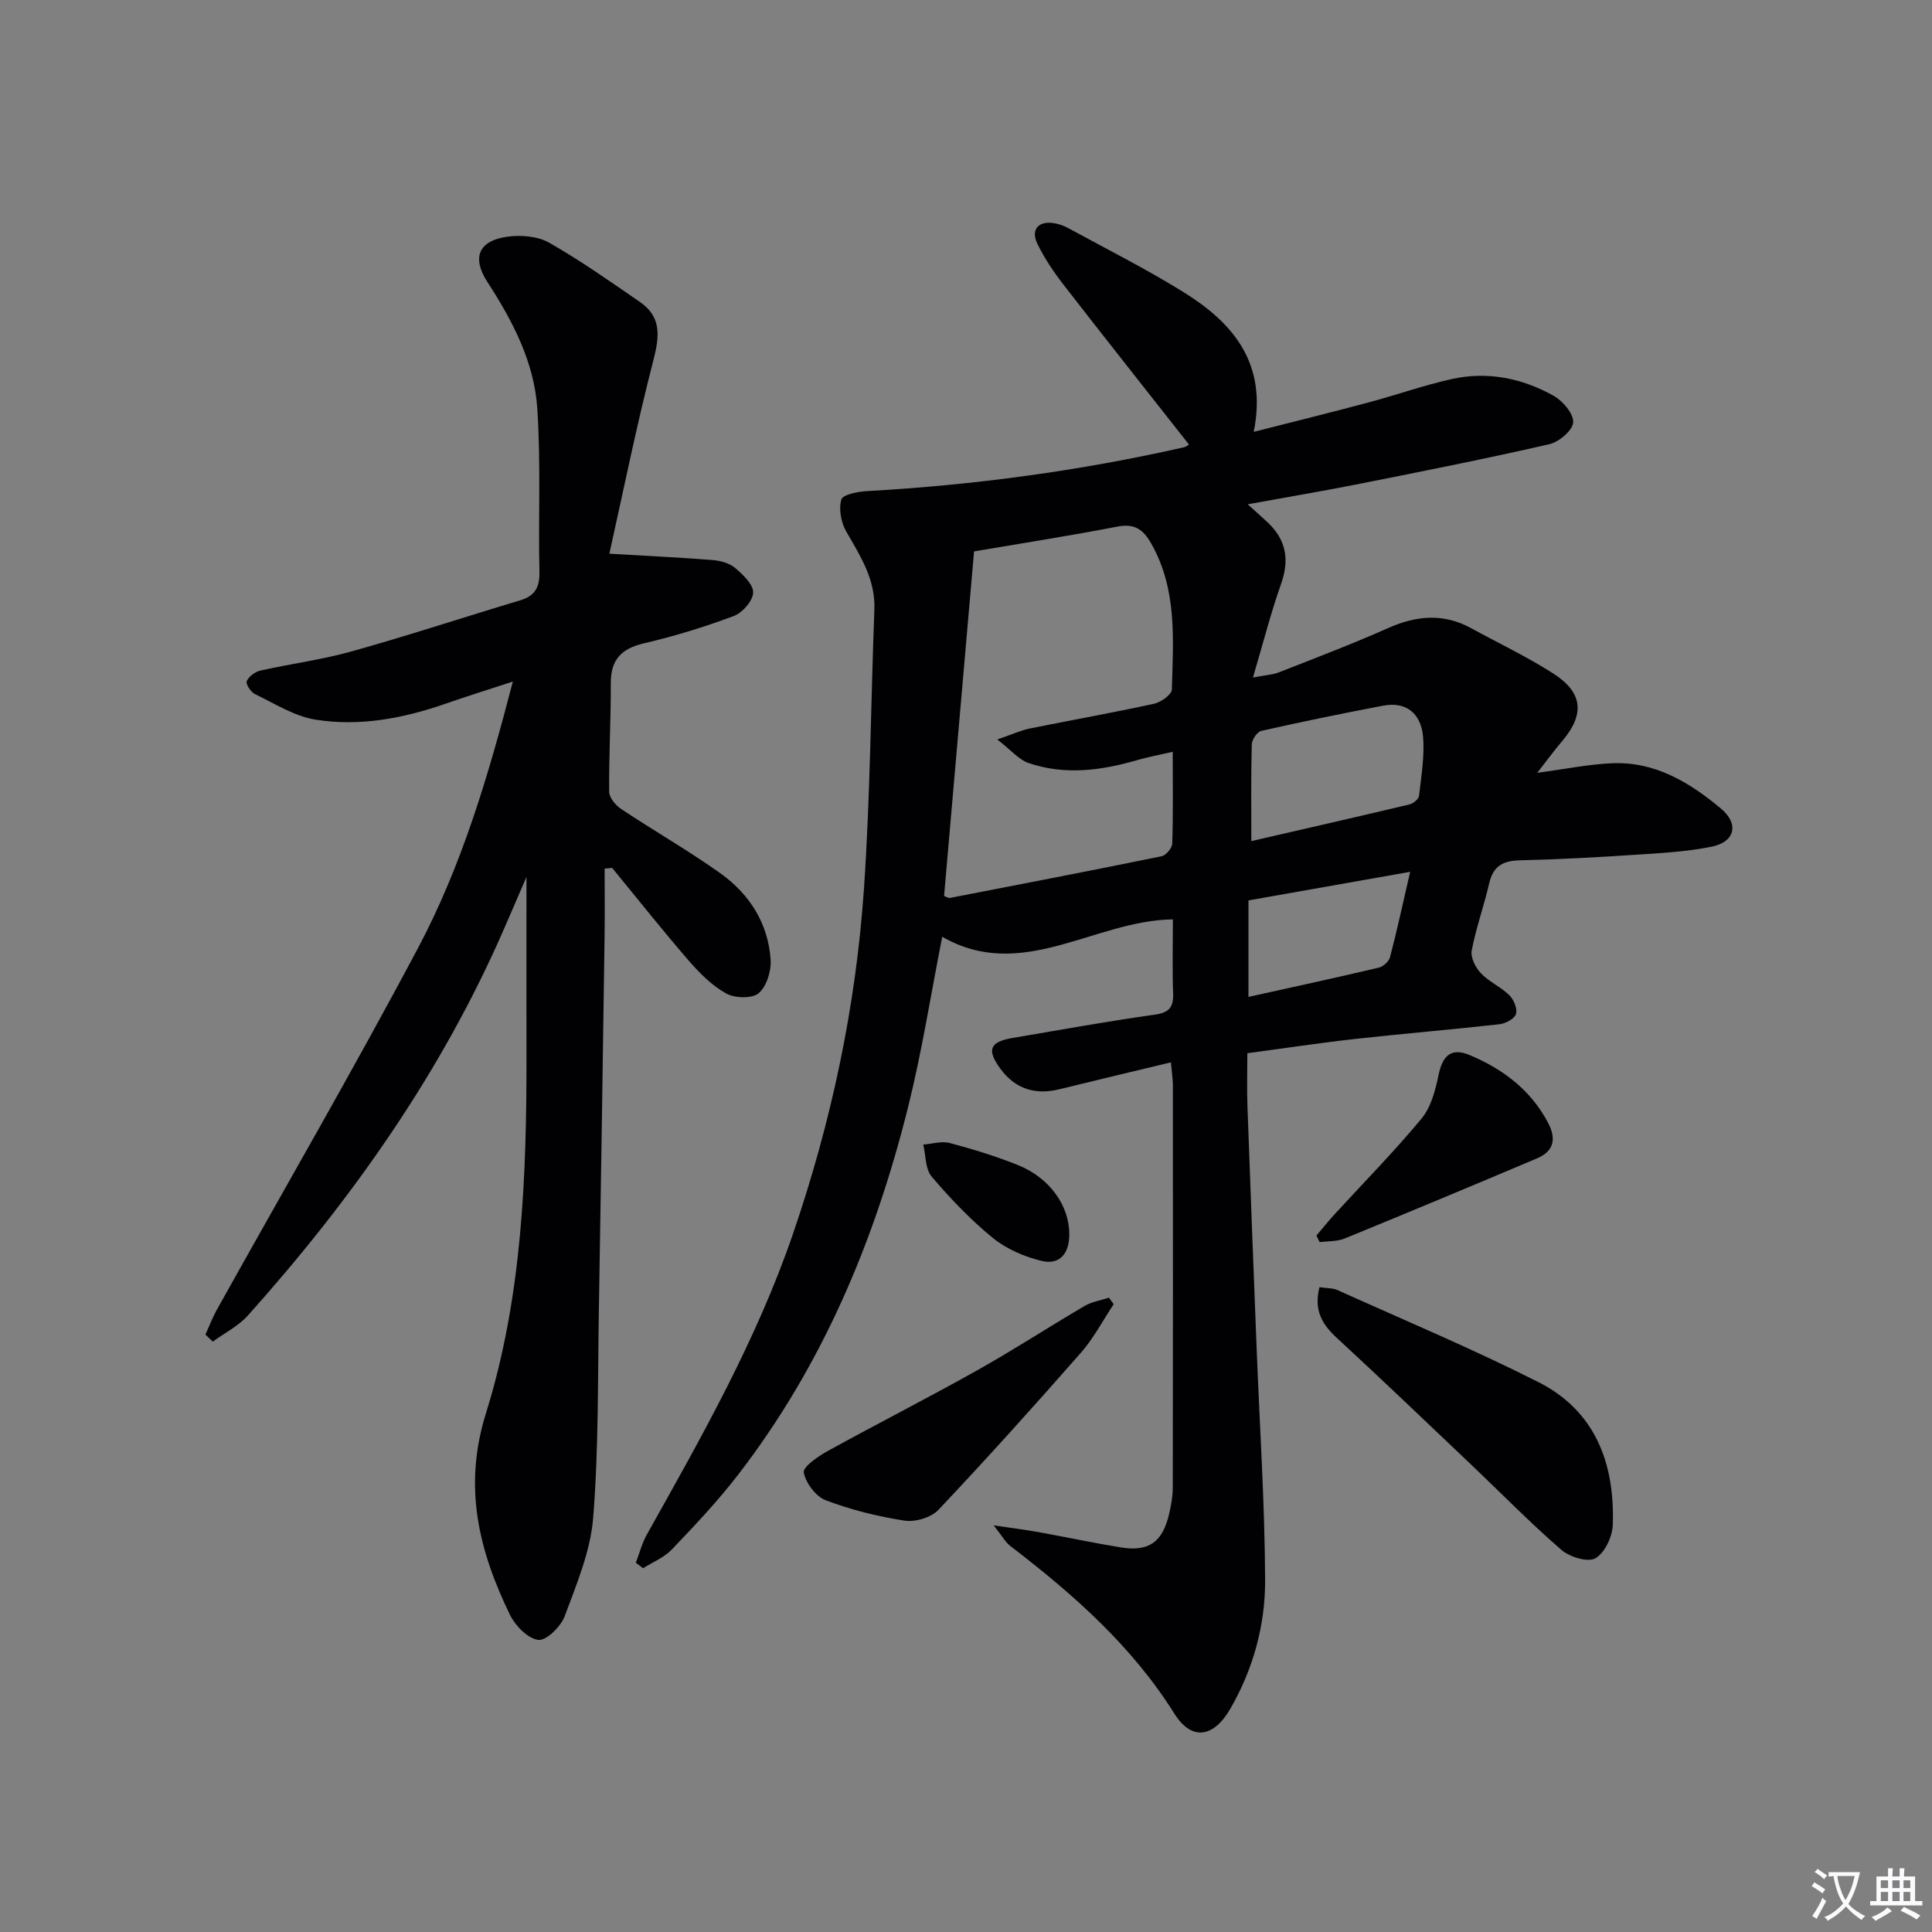 <svg enable-background="new 0 0 400 400" viewBox="0 0 400 400" xmlns="http://www.w3.org/2000/svg"><rect x="0" y="0" width="400" height="400" fill="#808080" stroke="none"/><path d="m377.9 391.2c-.2.3-.4.5-.6.8-.7-.6-1.4-1-2.2-1.5.2-.3.4-.5.5-.8.6.4 1.4.8 2.3 1.5zm-1.8 6.1c-.2-.2-.5-.4-.9-.6.4-.6.8-1.2 1.2-1.9s.7-1.3.9-1.9c.3.3.5.5.8.7-.7 1.3-1.4 2.6-2 3.7zm2.2-9c-.3.3-.5.5-.6.8-.6-.6-1.3-1.1-2-1.5.3-.3.5-.5.6-.7.6.5 1.3.9 2 1.4zm.3.2v-.9h2 4.5c-.3 1.3-.6 2.5-1 3.6s-.9 2.1-1.4 3c.4.5 1 1 1.6 1.4s1.2.8 1.9 1.1c-.3.2-.5.4-.8.8-.4-.3-1-.7-1.6-1.2s-1.2-1.1-1.6-1.6c-.5.6-1.1 1.1-1.7 1.6s-1.4.9-2.1 1.4c-.1-.3-.3-.5-.7-.8.6-.2 1.2-.5 1.9-1s1.4-1.1 2-1.8c-.5-.8-.9-1.6-1.2-2.5s-.6-2-.8-3.2c-.4.1-.7.1-1 .1zm2.5 2.7c.3 1 .7 1.7 1 2.2.3-.5.6-1.1 1-2s.6-1.9.9-3h-3.2-.4c.1.9.3 1.8.7 2.8z" fill="#fbfafc"/><path d="m396.5 388.5v1.5 3.6h1.5v.9c-.4 0-1 0-1.7 0h-7.9c-.5 0-.9 0-1.2 0v-.9h1.3v-3.5c0-.7 0-1.2 0-1.6h2.4c0-.8 0-1.4 0-1.7h1c0 .3-.1.8-.1 1.7h1.5c0-.8 0-1.4 0-1.7h1c0 .3-.1.9-.1 1.7zm-8.2 9.2c-.2-.3-.5-.5-.8-.8.8-.3 1.4-.6 1.9-.9s1-.7 1.4-1.1c.3.3.6.5.9.8-1.6 1-2.8 1.6-3.4 2zm2.6-6.8v-1.6h-1.5v1.6zm0 2.7v-1.9h-1.5v1.9zm2.4-2.7v-1.6h-1.5v1.6zm0 2.7v-1.9h-1.5v1.9zm.2 2 .7-.8c.4.2.9.5 1.6.8s1.3.7 1.8 1c-.3.3-.5.5-.8.8-.4-.3-1.5-1-3.3-1.8zm2-4.7v-1.6h-1.4v1.6zm0 2.7v-1.9h-1.4v1.9z" fill="#fbfafc"/><g fill="#010103"><path d="m242.42 219.95c-7.97 1.92-15.52 3.7-23.05 5.56-5.07 1.25-9.2-.06-12.29-4.29-2.83-3.88-2.16-5.52 2.55-6.32 9.81-1.67 19.62-3.44 29.47-4.83 3.03-.43 3.89-1.59 3.78-4.46-.18-4.97-.05-9.96-.05-15.26-16.27.19-31.2 13.1-47.75 3.6-2.36 11.93-4.19 23.7-7.06 35.21-6.89 27.67-17.76 53.62-35.35 76.36-4.17 5.38-8.88 10.37-13.59 15.3-1.59 1.66-3.94 2.6-5.94 3.86-.5-.38-1-.76-1.5-1.13.75-1.96 1.28-4.05 2.3-5.87 11.3-20.15 22.69-40.22 30.24-62.23 7.95-23.21 13.02-47.01 14.69-71.42 1.32-19.23 1.42-38.55 2.16-57.82.24-6.24-2.89-11.07-5.81-16.14-1.08-1.87-1.61-4.66-1.03-6.64.3-1.05 3.49-1.66 5.42-1.76 22.1-1.24 43.95-4.18 65.53-9.07.46-.1.86-.48 1.02-.57-8.69-11.05-17.42-22.06-26.03-33.16-2.02-2.61-3.89-5.41-5.34-8.37s.2-4.83 3.46-4.29c.97.16 1.96.5 2.83.97 8.02 4.38 16.21 8.49 23.97 13.31 10.2 6.34 17.4 14.68 14.52 28.92 8.55-2.18 16.16-4.05 23.74-6.08 5.77-1.54 11.42-3.55 17.24-4.85 7.42-1.65 14.6-.19 21.14 3.48 1.89 1.06 4.14 3.72 4.02 5.5-.11 1.65-2.94 4.05-4.94 4.51-12.92 2.96-25.92 5.54-38.93 8.13-7.57 1.51-15.19 2.8-23.51 4.31 1.76 1.6 2.96 2.66 4.13 3.75 3.82 3.6 4.55 7.7 2.78 12.7-2.13 6.03-3.71 12.26-5.83 19.41 2.61-.5 4.07-.56 5.35-1.06 7.56-2.97 15.18-5.86 22.6-9.16 5.84-2.59 11.43-3.15 17.17-.02 5.68 3.11 11.56 5.9 17.01 9.38 6.25 3.99 6.6 8.51 1.84 14.09-1.57 1.84-3 3.81-5.11 6.5 5.91-.78 10.74-1.79 15.59-1.98 8.83-.36 15.99 3.99 22.44 9.38 3.8 3.18 2.92 6.91-1.89 7.89-5.17 1.06-10.52 1.33-15.81 1.68-7.97.53-15.94.96-23.92 1.15-3.47.08-5.53 1.17-6.35 4.73-1.08 4.68-2.73 9.24-3.63 13.95-.27 1.43.79 3.54 1.91 4.71 1.69 1.78 4.14 2.82 5.89 4.55.92.91 1.7 2.81 1.36 3.89-.31.99-2.16 1.96-3.43 2.11-9.9 1.11-19.84 1.93-29.74 3.03-7.39.82-14.74 1.94-22.44 2.97 0 3.97-.11 7.45.02 10.91.6 16.79 1.25 33.57 1.91 50.36.62 15.94 1.68 31.87 1.75 47.81.04 9.33-2.47 18.45-7.21 26.65-3.45 5.97-7.99 6.71-11.57 1.01-8.87-14.13-21.01-24.78-34-34.74-.98-.75-1.6-1.96-3.42-4.25 4.03.6 6.65.92 9.24 1.39 5.71 1.03 11.39 2.25 17.13 3.18 5.79.93 8.62-1.13 9.97-7.01.41-1.77.74-3.6.74-5.4.05-27.82.04-55.65.02-83.47-.02-1.26-.23-2.53-.41-4.55zm-40.75-105.79c-2.04 23.45-4.13 47.43-6.21 71.35.61.21.93.45 1.2.4 14.62-2.83 29.24-5.65 43.83-8.63.91-.19 2.18-1.69 2.21-2.62.2-6.11.1-12.22.1-19.01-2.91.67-5.15 1.09-7.34 1.72-7.47 2.17-15.01 3.17-22.52.6-1.99-.68-3.56-2.62-6.46-4.87 3.33-1.15 4.93-1.9 6.62-2.25 8.61-1.74 17.27-3.28 25.85-5.15 1.43-.31 3.64-1.9 3.67-2.95.27-10.26 1.15-20.64-4.25-30.18-1.7-3.01-3.49-4.22-7.05-3.54-9.72 1.88-19.51 3.41-29.65 5.13zm57.4 59.98c11.27-2.59 22.02-5.04 32.74-7.59.79-.19 1.92-1.12 1.99-1.81.46-4.08 1.18-8.24.82-12.29-.41-4.53-3.3-7.29-8.25-6.35-8.44 1.6-16.85 3.33-25.22 5.22-.86.19-1.96 1.81-1.98 2.79-.18 6.44-.1 12.88-.1 20.03zm-.59 12.28v19.98c9.3-2.06 18.16-3.98 26.98-6.06.92-.22 2.1-1.28 2.33-2.16 1.44-5.51 2.64-11.07 4.17-17.68-11.69 2.07-22.4 3.96-33.48 5.92z"/><path d="m126.16 114.64c8.32.49 14.9.79 21.45 1.32 1.59.13 3.44.65 4.61 1.65 1.62 1.37 3.77 3.41 3.71 5.09-.06 1.71-2.22 4.17-4.01 4.84-6.05 2.26-12.26 4.18-18.55 5.64-4.7 1.1-6.93 3.36-6.91 8.27.03 7.49-.41 14.99-.34 22.48.01 1.22 1.34 2.8 2.49 3.57 6.78 4.51 13.86 8.56 20.49 13.27 6.06 4.31 9.95 10.39 10.45 17.94.16 2.33-.84 5.54-2.49 6.93-1.37 1.15-4.94 1.04-6.73.04-2.95-1.64-5.51-4.22-7.76-6.82-5.42-6.26-10.57-12.76-15.83-19.17-.52.05-1.04.11-1.56.16 0 4.68.06 9.37-.01 14.05-.37 25.81-.74 51.62-1.18 77.43-.24 14.31-.04 28.67-1.18 42.91-.55 6.93-3.44 13.75-5.9 20.39-.8 2.14-3.81 5.1-5.46 4.89-2.18-.27-4.77-2.93-5.87-5.19-6.43-13.25-9.74-26.45-4.98-41.69 7.54-24.13 8.45-49.37 8.4-74.55-.02-12.59 0-25.19 0-36.52-1.06 2.44-2.77 6.4-4.48 10.36-12.98 29.94-31.52 56.21-53.17 80.4-1.98 2.22-4.85 3.65-7.3 5.44-.51-.49-1.02-.97-1.52-1.46.77-1.68 1.42-3.43 2.31-5.04 13.92-24.97 28.28-49.71 41.69-74.96 9.04-17.02 14.53-35.5 19.65-55.2-5.21 1.71-9.56 3.06-13.86 4.56-8.76 3.06-17.81 4.78-26.97 3.33-4.38-.69-8.47-3.33-12.59-5.31-.85-.41-1.93-2.1-1.68-2.66.43-.97 1.72-1.94 2.81-2.19 6.31-1.42 12.78-2.25 19-4 11.66-3.26 23.16-7.06 34.76-10.53 3.04-.91 4.1-2.63 4.03-5.82-.24-11.31.31-22.66-.44-33.93-.64-9.6-5.11-18.13-10.32-26.16-3.27-5.05-1.89-8.58 4.17-9.4 2.8-.38 6.24-.1 8.61 1.25 6.49 3.69 12.61 8.02 18.78 12.26 4.44 3.05 4.1 7 2.84 11.9-3.47 13.41-6.21 27-9.16 40.23z"/><path d="m273.18 266.5c1.51.23 2.74.15 3.73.6 13.9 6.26 27.98 12.17 41.58 19.04 11.84 5.97 15.87 16.93 15.42 29.58-.09 2.45-1.67 5.81-3.61 6.91-1.58.89-5.34-.27-7.05-1.76-6.39-5.53-12.32-11.6-18.45-17.43-9.28-8.81-18.52-17.68-27.93-26.35-3.06-2.81-4.92-5.72-3.69-10.59z"/><path d="m230.58 270.02c-2.26 3.39-4.17 7.08-6.84 10.11-9.64 10.98-19.42 21.85-29.45 32.47-1.51 1.6-4.8 2.57-7.02 2.23-5.54-.85-11.08-2.24-16.32-4.22-2.05-.78-4.12-3.56-4.54-5.74-.22-1.14 2.93-3.33 4.9-4.42 10.28-5.67 20.75-10.99 30.99-16.73 7.53-4.22 14.78-8.95 22.24-13.33 1.5-.88 3.36-1.16 5.05-1.72.33.46.66.9.99 1.35z"/><path d="m272.55 255.81c1.24-1.45 2.43-2.95 3.72-4.36 6.05-6.6 12.35-12.99 18.06-19.88 1.96-2.37 2.86-5.88 3.51-9.02.85-4.08 2.66-5.69 6.46-4.1 6.89 2.89 12.63 7.22 16.22 14.03 1.73 3.28 1.21 5.86-2.26 7.33-13.26 5.61-26.54 11.16-39.86 16.61-1.57.64-3.45.52-5.18.75-.23-.44-.45-.9-.67-1.36z"/><path d="m221.38 255.56c.02 3.89-1.92 6.43-5.77 5.49-3.56-.87-7.26-2.47-10.07-4.76-4.61-3.76-8.79-8.15-12.65-12.69-1.34-1.57-1.2-4.39-1.74-6.63 1.84-.14 3.81-.77 5.49-.32 4.78 1.27 9.54 2.73 14.13 4.57 6.58 2.65 10.64 8.43 10.61 14.34z"/></g></svg>